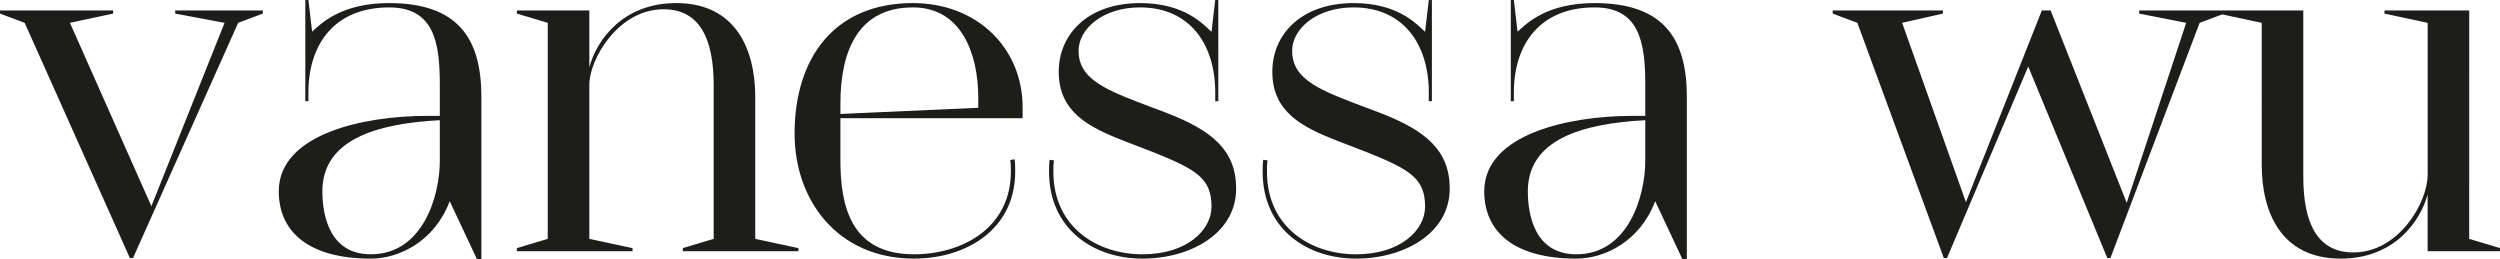 <?xml version="1.0" encoding="UTF-8"?>
<svg id="Calque_1" data-name="Calque 1" xmlns="http://www.w3.org/2000/svg" viewBox="0 0 286.079 29.683">
  <defs>
    <style>
      .cls-1 {
        fill: #1d1d1b;
      }
    </style>
  </defs>
  <path class="cls-1" d="M14.865,29.532h.354L27.252,2.614l2.825-1.06v-.354h-10.03v.354l5.651,1.06-8.375,20.982L8.003,2.614l4.943-1.06v-.354H0v.354l2.825,1.06L14.865,29.532Zm39.726,.151h.494V11.076c0-6.719-2.717-10.723-10.555-10.723-5.481,0-7.783,2.328-8.815,3.271l-.424-3.624h-.353V11.584h.353v-.99c0-5.561,3.009-9.746,9.239-9.746,5.15,0,5.798,4.034,5.798,8.816v3.596h-1.491c-7.201,0-16.936,2.066-16.936,8.635,0,4.591,3.365,7.698,10.534,7.698,3.283,0,7.308-2.009,9.028-6.568l3.127,6.657Zm-12.155-.584c-4.772,0-5.546-4.539-5.546-7.204,0-5.862,6.048-7.751,13.439-8.141v4.63c0,4.019-1.921,10.714-7.893,10.714m16.712-.354h13.233v-.352l-4.943-1.06V9.695c0-2.899,3.289-8.635,8.494-8.635,4.173,0,5.734,3.433,5.734,8.669V27.333l-3.531,1.06v.352h13.232v-.352l-4.944-1.06V11.094c0-5.386-2.187-10.741-9.042-10.741-6.121,0-9.112,4.245-9.943,7.348V1.2h-8.29v.354l3.532,1.06V27.333l-3.532,1.06v.352Zm45.44,.848c5.961,0,11.582-3.319,11.582-9.958,0-.485,0-.918-.07-1.403l-.494,.07c.07,.485,.07,.848,.07,1.333,0,6.427-5.551,9.464-11.088,9.464-7.211,0-8.42-5.48-8.42-10.767v-4.806h20.851v-1.244c0-6.756-5.178-11.929-12.559-11.929-9.018,0-13.536,6.326-13.536,14.936,0,7.65,4.937,14.304,13.665,14.304m-8.42-16.552v-1.192c0-6.032,2.04-11.001,8.292-11.001,5.577,0,7.483,5.337,7.483,10.344v1.143l-15.775,.706Zm34.559,16.552c5.567,0,10.726-2.929,10.726-8.011,0-4.367-2.748-6.659-7.971-8.664l-3.185-1.206c-4.186-1.612-6.879-2.881-6.879-5.889,0-2.514,2.766-4.975,7.037-4.975,5.651,0,8.604,4.167,8.604,9.746v.99h.354V0h-.354l-.424,3.643c-1.032-.952-3.156-3.289-8.18-3.289-6.003,0-9.303,3.592-9.303,7.855,0,4.618,3.438,6.346,7.478,7.919l3.247,1.249c5.107,2.037,6.757,3.068,6.757,6.275,0,2.627-2.736,5.448-7.905,5.448-5.105,0-10.19-3.037-10.19-9.464,0-.494,0-.848,.07-1.281l-.494-.07c-.071,.433-.071,.918-.071,1.351,0,6.639,5.156,9.958,10.686,9.958m24.437,0c5.567,0,10.726-2.929,10.726-8.011,0-4.367-2.748-6.659-7.971-8.664l-3.185-1.206c-4.186-1.612-6.879-2.881-6.879-5.889,0-2.514,2.765-4.975,7.037-4.975,5.651,0,8.604,4.167,8.604,9.746v.99h.354V0h-.354l-.424,3.643c-1.032-.952-3.156-3.289-8.18-3.289-6.003,0-9.303,3.592-9.303,7.855,0,4.618,3.438,6.346,7.478,7.919l3.247,1.249c5.107,2.037,6.757,3.068,6.757,6.275,0,2.627-2.736,5.448-7.905,5.448-5.105,0-10.19-3.037-10.19-9.464,0-.494,0-.848,.071-1.281l-.494-.07c-.07,.433-.07,.918-.07,1.351,0,6.639,5.156,9.958,10.684,9.958m37.363,.09h.494V11.076c0-6.719-2.717-10.723-10.555-10.723-5.481,0-7.783,2.328-8.815,3.271l-.424-3.624h-.352V11.584h.352v-.99c0-5.561,3.009-9.746,9.239-9.746,5.149,0,5.798,4.034,5.798,8.816v3.596h-1.491c-7.201,0-16.936,2.066-16.936,8.635,0,4.591,3.365,7.698,10.534,7.698,3.284,0,7.308-2.009,9.028-6.568l3.127,6.657Zm-12.155-.584c-4.772,0-5.546-4.539-5.546-7.204,0-5.862,6.047-7.751,13.439-8.141v4.63c0,4.019-1.921,10.714-7.893,10.714m42.065,.433h.353l9.298-21.924,9.049,21.924h.354l10.212-26.918,2.826-1.06v-.354h-9.745v.354l5.376,1.06-6.803,20.598L234.658,1.2l-1.006-.005-8.688,21.937-7.3-20.518,4.668-1.06v-.354h-12.615v.354l2.825,1.06,9.894,26.918Zm45.411,.061c6.121,0,9.111-4.244,9.943-7.348v6.5h8.289v-.352l-3.531-1.06V1.2h-9.701v.354l4.944,1.06V20.007c0,3.144-3.289,8.88-8.494,8.88-4.174,0-5.735-3.431-5.735-8.667V1.2h-9.701v.354l4.943,1.06V18.853c0,5.387,2.188,10.741,9.043,10.741"/>
</svg>
